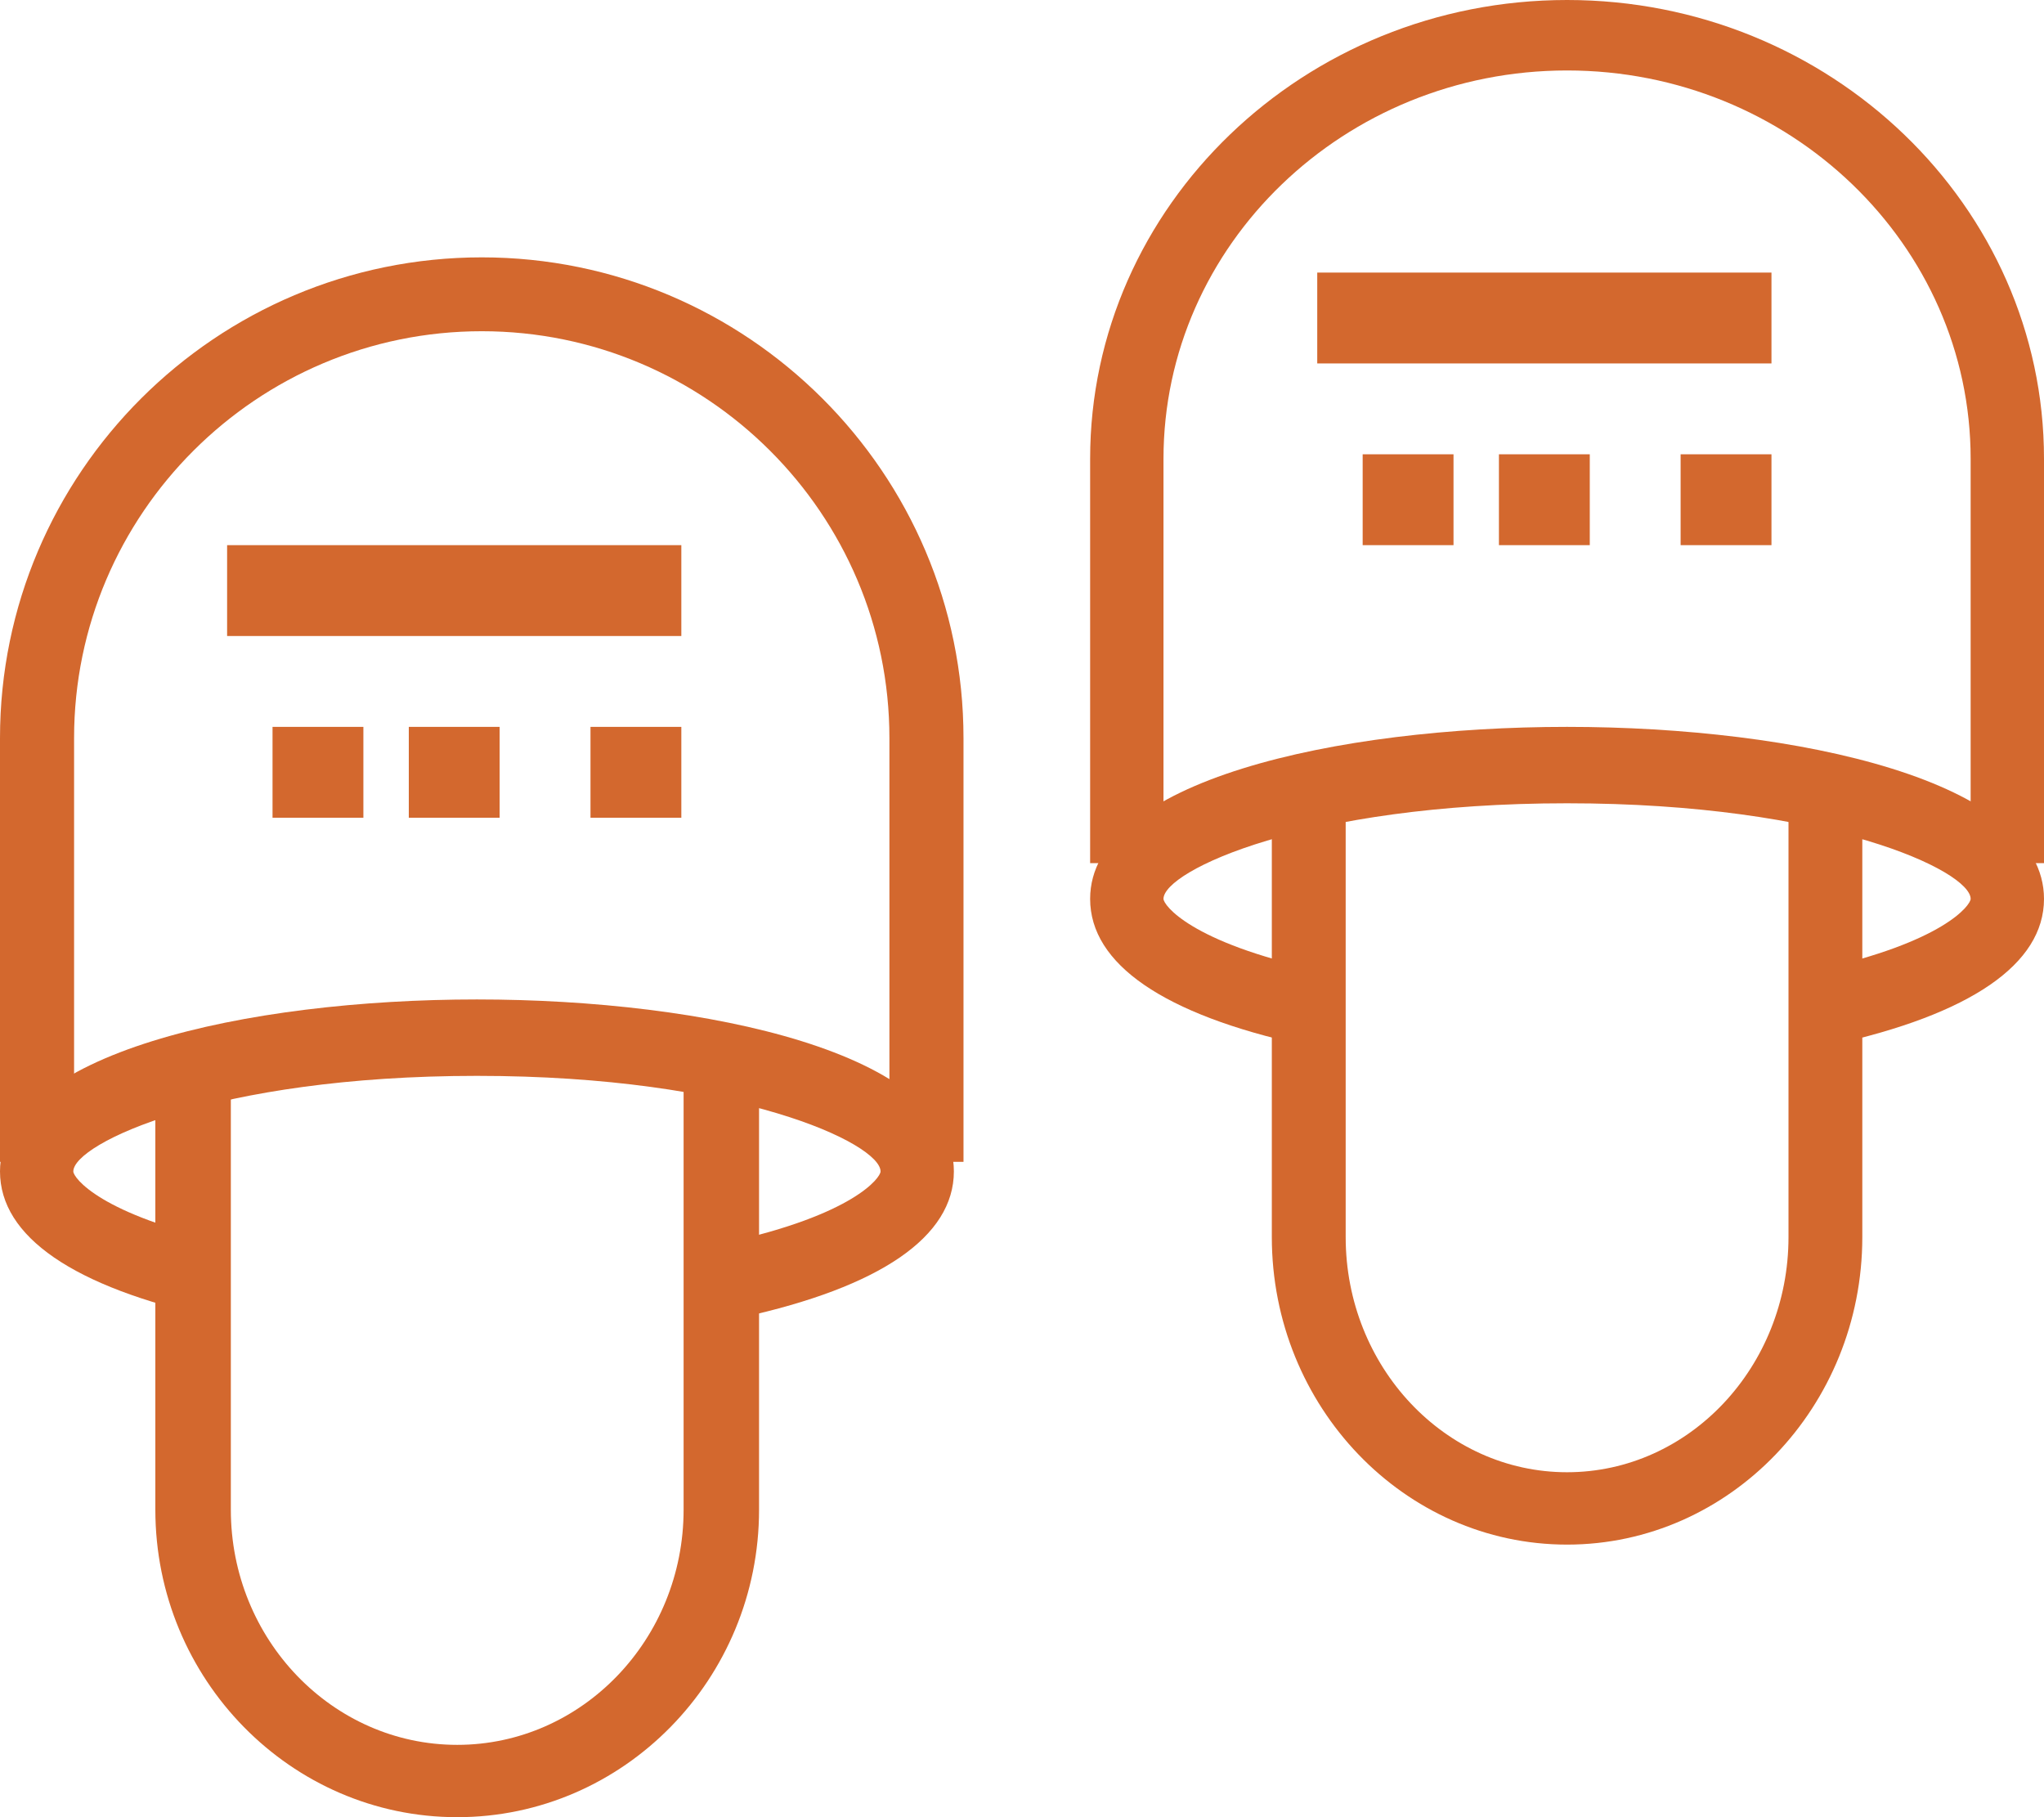 <?xml version="1.0" encoding="UTF-8"?>
<svg width="45px" height="40px" viewBox="0 0 45 40" version="1.1" xmlns="http://www.w3.org/2000/svg" xmlns:xlink="http://www.w3.org/1999/xlink">
    <!-- Generator: Sketch 52.4 (67378) - http://www.bohemiancoding.com/sketch -->
    <title>Group 20</title>
    <desc>Created with Sketch.</desc>
    <defs>
        <polygon id="path-1" points="0 0.665 21.212 0.665 21.212 20.575 0 20.575"></polygon>
        <polygon id="path-3" points="0.42 0.004 13.711 0.004 13.711 17 0.42 17"></polygon>
        <polygon id="path-5" points="0 40 45 40 45 0 0 0"></polygon>
    </defs>
    <g id="Welcome" stroke="none" stroke-width="1" fill="none" fill-rule="evenodd">
        <g id="15-Modules" transform="translate(-1089, -20603)">
            <g id="Group-42" transform="translate(27, 20046)">
                <g id="Group-25" transform="translate(862, 124)">
                    <g id="Group-8" transform="translate(0, 433)">
                        <g id="Group-20" transform="translate(200, 0)">
                            <g id="Group-3" transform="translate(0, 5)">
                                <mask id="mask-2" fill="white">
                                    <use xlink:href="#path-1"></use>
                                </mask>
                                <g id="Clip-2"></g>
                                <path d="M21.212,20.575 L19.581,20.575 L19.581,11.247 C19.581,6.309 15.555,2.291 10.607,2.291 C5.657,2.291 1.631,6.309 1.631,11.247 L1.631,20.575 L-0,20.575 L-0,11.247 C-0,5.413 4.758,0.665 10.607,0.665 C16.455,0.665 21.212,5.413 21.212,11.247 L21.212,20.575 Z" id="Fill-1" fill="#d3682e"></path>
                            </g>
                            <g id="Group-6" transform="translate(3, 23)">
                                <mask id="mask-4" fill="white">
                                    <use xlink:href="#path-3"></use>
                                </mask>
                                <g id="Clip-5"></g>
                                <path d="M7.066,17 C3.402,17 0.42,13.963 0.42,10.231 L0.42,0.004 L2.082,0.004 L2.082,10.231 C2.082,13.085 4.317,15.408 7.066,15.408 C9.814,15.408 12.05,13.085 12.05,10.231 L12.05,0.004 L13.711,0.004 L13.711,10.231 C13.711,13.963 10.73,17 7.066,17" id="Fill-4" fill="#d3682e"></path>
                            </g>
                            <mask id="mask-6" fill="white">
                                <use xlink:href="#path-5"></use>
                            </mask>
                            <g id="Clip-8"></g>
                            <polygon id="Fill-7" fill="#d3682e" points="5 14 15 14 15 12 5 12"></polygon>
                            <polygon id="Fill-9" fill="#d3682e" points="13 18 15 18 15 16 13 16"></polygon>
                            <polygon id="Fill-10" fill="#d3682e" points="6 18 8 18 8 16 6 16"></polygon>
                            <path d="M45,19 L43.385,19 L43.385,10.099 C43.385,5.386 39.399,1.551 34.5,1.551 C29.601,1.551 25.615,5.386 25.615,10.099 L25.615,19 L24,19 L24,10.099 C24,4.531 28.711,0 34.5,0 C40.29,0 45,4.531 45,10.099 L45,19 Z" id="Fill-11" fill="#d3682e"></path>
                            <path d="M34.5,34 C30.917,34 28,30.962 28,27.23 L28,17 L29.626,17 L29.626,27.23 C29.626,30.084 31.812,32.407 34.5,32.407 C37.189,32.407 39.375,30.084 39.375,27.23 L39.375,17 L41,17 L41,27.23 C41,30.962 38.084,34 34.5,34" id="Fill-12" fill="#d3682e"></path>
                            <polygon id="Fill-13" fill="#d3682e" points="29 8 39 8 39 6 29 6"></polygon>
                            <polygon id="Fill-14" fill="#d3682e" points="37 12 39 12 39 10 37 10"></polygon>
                            <polygon id="Fill-15" fill="#d3682e" points="30 12 32 12 32 10 30 10"></polygon>
                            <polygon id="Fill-16" fill="#d3682e" points="33 12 35 12 35 10 33 10"></polygon>
                            <polygon id="Fill-17" fill="#d3682e" points="9 18 11 18 11 16 9 16"></polygon>
                            <path d="M40.324,23 L39.993,21.353 C42.795,20.74 43.385,19.921 43.385,19.786 C43.385,19.174 40.271,17.682 34.5,17.682 C28.729,17.682 25.615,19.174 25.615,19.786 C25.615,19.921 26.206,20.74 29.008,21.353 L28.677,23 C25.617,22.331 24,21.22 24,19.786 C24,17.184 29.444,16 34.5,16 C39.557,16 45,17.184 45,19.786 C45,21.22 43.384,22.331 40.324,23" id="Fill-18" fill="#d3682e"></path>
                            <path d="M16.324,29 L15.992,27.353 C18.795,26.74 19.386,25.921 19.386,25.786 C19.386,25.175 16.272,23.682 10.5,23.682 C4.728,23.682 1.614,25.175 1.614,25.786 C1.614,25.921 2.205,26.74 5.008,27.353 L4.676,29 C1.616,28.331 0,27.22 0,25.786 C0,23.184 5.443,22 10.5,22 C15.557,22 21,23.184 21,25.786 C21,27.22 19.384,28.331 16.324,29" id="Fill-19" fill="#d3682e"></path>
                        </g>
                    </g>
                </g>
            </g>
        </g>
    </g>
</svg>